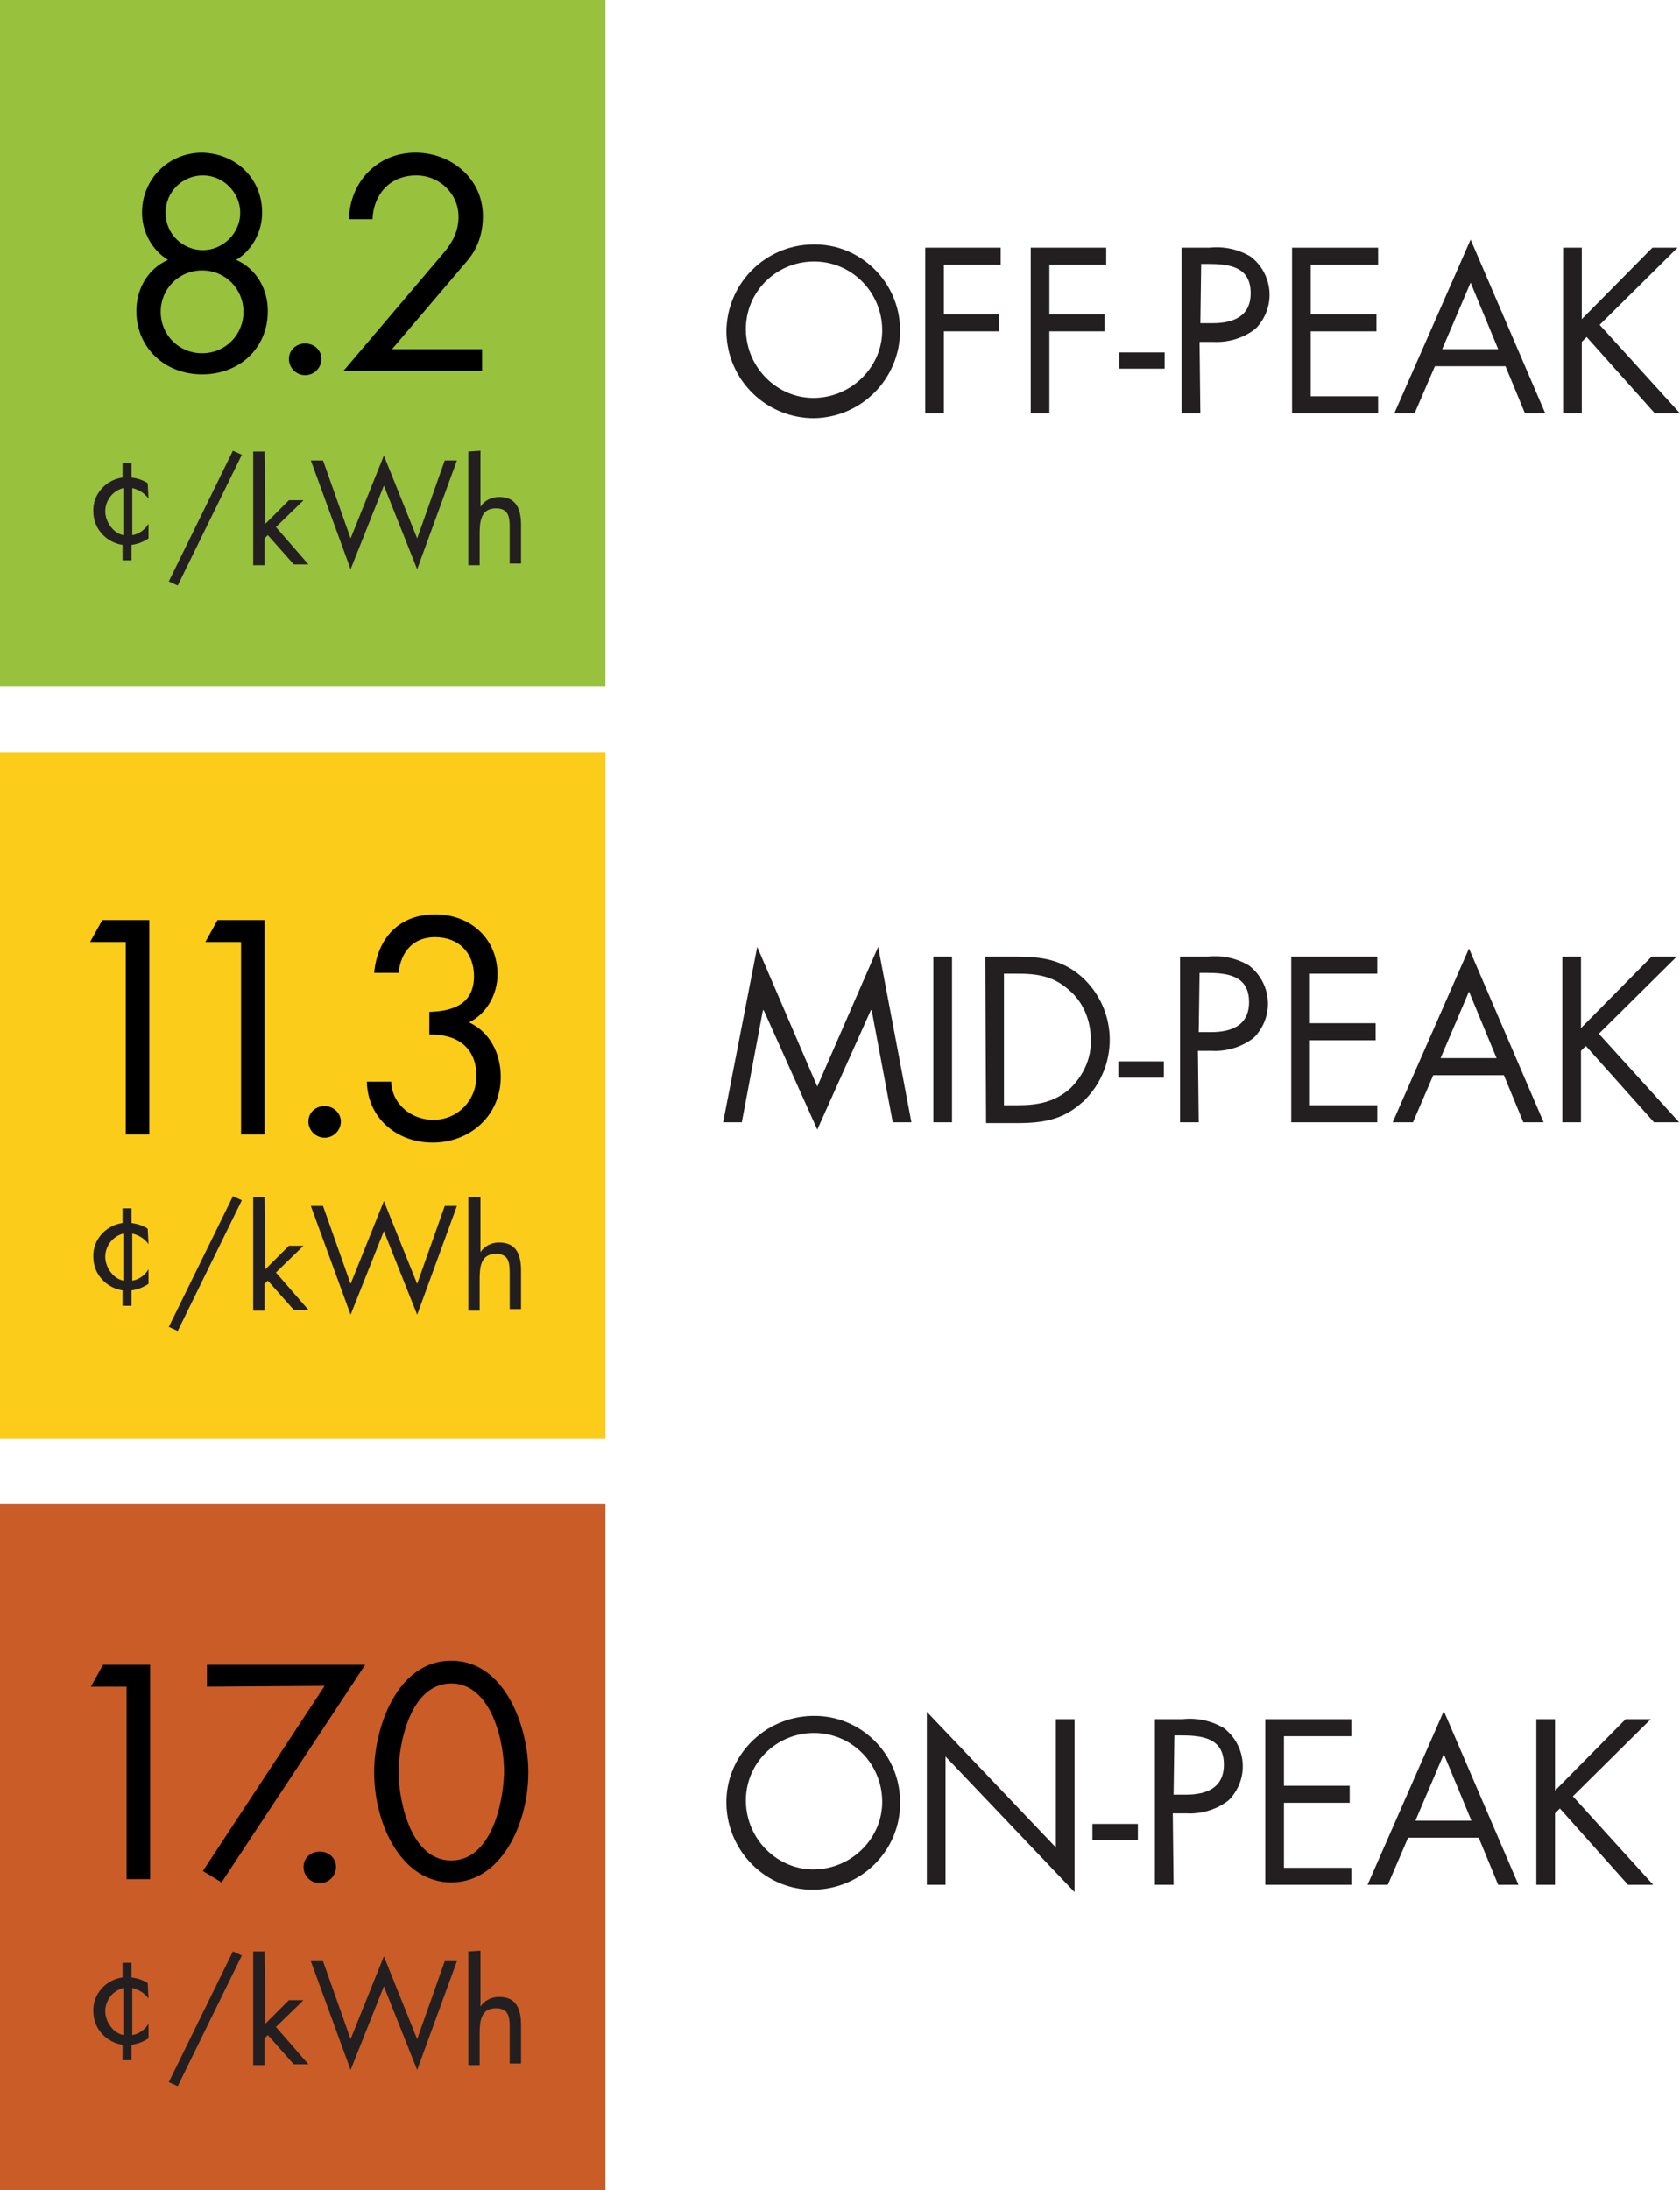<?xml version="1.0" encoding="utf-8"?>
<!-- Generator: Adobe Illustrator 24.3.0, SVG Export Plug-In . SVG Version: 6.00 Build 0)  -->
<svg version="1.1" id="Layer_1" xmlns="http://www.w3.org/2000/svg" xmlns:xlink="http://www.w3.org/1999/xlink" x="0px" y="0px"
	 viewBox="0 0 207 269.7" style="enable-background:new 0 0 207 269.7;" xml:space="preserve">
<style type="text/css">
	.st0{fill:#CA5C28;}
	.st1{fill:#FBCC19;}
	.st2{fill:#98C13D;}
	.st3{fill:#231F20;}
</style>
<rect y="185.2" class="st0" width="74.6" height="84.5"/>
<rect y="92.7" class="st1" width="74.6" height="84.5"/>
<rect class="st2" width="74.6" height="84.5"/>
<path class="st3" d="M110.9,40.7c0,5.9-4.7,10.7-10.6,10.8c-5.9,0-10.7-4.7-10.8-10.6c0-5.9,4.7-10.7,10.6-10.8h0.1
	c5.8-0.1,10.6,4.6,10.7,10.4C110.9,40.5,110.9,40.7,110.9,40.7z M91.9,40.7c0.1,4.6,3.9,8.4,8.5,8.3s8.4-3.9,8.3-8.5
	s-3.8-8.3-8.4-8.3C95.6,32.2,91.8,36,91.9,40.7L91.9,40.7z"/>
<path class="st3" d="M116.3,32.6v6.1h6.8v2.1h-6.8v10.1H114V30.5h9.3v2.1H116.3z"/>
<path class="st3" d="M129.3,32.6v6.1h6.8v2.1h-6.8v10.1H127V30.5h9.3v2.1H129.3z"/>
<path class="st3" d="M143.5,43.4v2h-5.6v-2H143.5z"/>
<path class="st3" d="M147.9,50.9h-2.3V30.5h3.4c1.8-0.2,3.6,0.2,5.1,1.1c2.6,2,3.1,5.7,1.1,8.3l0,0c-0.2,0.3-0.5,0.6-0.8,0.8
	c-1.4,1-3.2,1.5-4.9,1.4h-1.7L147.9,50.9L147.9,50.9z M147.9,39.8h1.5c2.5,0,4.7-0.8,4.7-3.7c0-3.3-2.7-3.6-5.3-3.6H148L147.9,39.8z
	"/>
<path class="st3" d="M159.2,30.5h10.6v2.1h-8.3v6.1h8.1v2.1h-8.1v8h8.3v2.1h-10.6V30.5z"/>
<path class="st3" d="M176.8,45.1l-2.5,5.8h-2.5l9.4-21.4l9.2,21.4h-2.5l-2.4-5.8H176.8z M181.2,34.8l-3.5,8.2h6.9L181.2,34.8z"/>
<path class="st3" d="M203.6,30.5h3.1l-9.6,9.5l9.9,10.9h-3.1l-8.4-9.4l-0.6,0.6v8.8h-2.3V30.5h2.3v8.8L203.6,30.5z"/>
<path class="st3" d="M93.3,116.6l7.4,17.2l7.5-17.2l4.1,21.6H110l-2.6-13.8h-0.1l-6.6,14.7l-6.6-14.7H94l-2.6,13.8h-2.3L93.3,116.6z
	"/>
<path class="st3" d="M117.3,138.2H115v-20.4h2.3V138.2z"/>
<path class="st3" d="M121.4,117.8h3.9c3.1,0,5.6,0.4,8,2.5c4.3,3.9,4.6,10.5,0.7,14.8l-0.1,0.1c-0.2,0.2-0.3,0.4-0.5,0.5
	c-2.4,2.2-4.9,2.6-8.1,2.6h-3.8L121.4,117.8z M125.4,136.1c2.5,0,4.6-0.4,6.5-2.1c1.6-1.6,2.6-3.7,2.5-6c0-2.3-0.9-4.6-2.7-6.1
	c-1.9-1.7-3.9-2-6.3-2h-1.7v16.2H125.4z"/>
<path class="st3" d="M143.4,130.7v2h-5.6v-2H143.4z"/>
<path class="st3" d="M147.7,138.2h-2.3v-20.4h3.4c1.8-0.2,3.6,0.2,5.1,1.1c2.6,2,3.1,5.7,1.1,8.3l0,0c-0.2,0.3-0.5,0.6-0.8,0.8
	c-1.4,1-3.2,1.5-4.9,1.4h-1.7L147.7,138.2L147.7,138.2z M147.7,127.1h1.5c2.5,0,4.7-0.8,4.7-3.7c0-3.3-2.7-3.6-5.3-3.6h-0.8
	L147.7,127.1L147.7,127.1z"/>
<path class="st3" d="M159.1,117.8h10.6v2.1h-8.3v6.1h8.1v2.1h-8.1v8h8.3v2.1h-10.6V117.8z"/>
<path class="st3" d="M176.6,132.4l-2.5,5.8h-2.5l9.4-21.4l9.2,21.4h-2.5l-2.4-5.8H176.6z M181,122.1l-3.5,8.2h6.9L181,122.1z"/>
<path class="st3" d="M203.5,117.8h3.1l-9.6,9.5l9.9,10.9h-3.1l-8.4-9.4l-0.6,0.6v8.8h-2.3v-20.4h2.3v8.8L203.5,117.8z"/>
<path class="st3" d="M110.9,221.9c0.1,5.9-4.7,10.7-10.6,10.8s-10.7-4.7-10.8-10.6c-0.1-5.9,4.7-10.7,10.6-10.8h0.1
	c5.8-0.1,10.6,4.6,10.7,10.4L110.9,221.9z M91.9,221.9c0.1,4.6,3.9,8.4,8.5,8.3s8.4-3.9,8.3-8.5s-3.8-8.3-8.4-8.3
	C95.6,213.4,91.8,217.2,91.9,221.9L91.9,221.9z"/>
<path class="st3" d="M114.2,210.8l15.9,16.7v-15.8h2.3V233l-15.9-16.7v15.8h-2.3L114.2,210.8z"/>
<path class="st3" d="M140.2,224.6v2h-5.6v-2H140.2z"/>
<path class="st3" d="M144.6,232.1h-2.3v-20.4h3.4c1.8-0.2,3.6,0.2,5.1,1.1c2.6,2,3.1,5.7,1.1,8.3l0,0c-0.2,0.3-0.5,0.6-0.8,0.8
	c-1.4,1-3.2,1.5-4.9,1.4h-1.7L144.6,232.1L144.6,232.1z M144.6,221h1.5c2.5,0,4.7-0.8,4.7-3.7c0-3.3-2.7-3.6-5.3-3.6h-0.8L144.6,221
	L144.6,221z"/>
<path class="st3" d="M155.9,211.7h10.6v2.1h-8.3v6.1h8.1v2.1h-8.1v8h8.3v2.1h-10.6V211.7z"/>
<path class="st3" d="M173.5,226.3l-2.5,5.8h-2.5l9.4-21.4l9.2,21.4h-2.5l-2.4-5.8H173.5z M177.9,216l-3.5,8.2h6.9L177.9,216z"/>
<path class="st3" d="M200.3,211.7h3.1l-9.6,9.5l9.9,10.9h-3.1l-8.4-9.4l-0.6,0.6v8.8h-2.3v-20.4h2.3v8.8L200.3,211.7z"/>
<path class="st3" d="M18.3,61.4L18.3,61.4c-0.5-0.7-1.2-1.1-2-1.3v5.8c0.8-0.1,1.6-0.7,2-1.4l0,0v1.8c-0.6,0.4-1.3,0.7-2.1,0.8V69
	h-1.1v-1.9c-2-0.3-3.6-2-3.6-4.1c-0.1-2.1,1.5-3.9,3.6-4.2V57h1.1v1.8c0.7,0.1,1.4,0.3,2,0.7L18.3,61.4L18.3,61.4z M15.2,60.1
	c-1.6,0.4-2.6,2.1-2.1,3.7c0.3,1,1.1,1.9,2.1,2.1C15.2,65.9,15.2,60.1,15.2,60.1z"/>
<path class="st3" d="M29.8,56l-7.9,16.1l-1.1-0.5l7.9-16.1L29.8,56z"/>
<path class="st3" d="M32.7,64.5l2.9-2.9h1.8L34,64.9l4,4.6h-1.8L33,65.9l-0.4,0.4v3.3h-1.4v-14h1.4C32.6,55.6,32.7,64.5,32.7,64.5z"
	/>
<path class="st3" d="M43.2,66.3l4.1-10.2l4.1,10.2l3.4-9.6h1.5l-4.9,13.4l-4.1-10.3l-4.1,10.3l-4.9-13.4h1.5L43.2,66.3z"/>
<path class="st3" d="M59.2,55.5v6.9l0,0c0.5-0.8,1.4-1.2,2.3-1.2c2.2,0,2.7,1.6,2.7,3.5v4.7h-1.4V65c0-1.3-0.1-2.4-1.7-2.4
	c-1.9,0-2,1.7-2,3.2v3.8h-1.4v-14L59.2,55.5z"/>
<path class="st3" d="M18.3,153.2L18.3,153.2c-0.5-0.7-1.2-1.1-2-1.3v5.8c0.8-0.1,1.6-0.7,2-1.4l0,0v1.8c-0.6,0.4-1.3,0.7-2.1,0.8
	v1.9h-1.1v-1.9c-2-0.3-3.6-2-3.6-4.1c-0.1-2.1,1.5-3.9,3.6-4.2v-1.8h1.1v1.8c0.7,0.1,1.4,0.3,2,0.7L18.3,153.2L18.3,153.2z
	 M15.2,151.9c-1.6,0.4-2.6,2.1-2.1,3.7c0.3,1,1.1,1.9,2.1,2.1C15.2,157.7,15.2,151.9,15.2,151.9z"/>
<path class="st3" d="M29.8,147.8l-7.9,16.1l-1.1-0.5l7.9-16.1L29.8,147.8z"/>
<path class="st3" d="M32.7,156.3l2.9-2.9h1.8l-3.4,3.3l4,4.6h-1.8l-3.2-3.6l-0.4,0.4v3.3h-1.4v-14h1.4
	C32.6,147.4,32.7,156.3,32.7,156.3z"/>
<path class="st3" d="M43.2,158.1l4.1-10.2l4.1,10.2l3.4-9.6h1.5l-4.9,13.4l-4.1-10.3l-4.1,10.3l-4.9-13.4h1.5L43.2,158.1z"/>
<path class="st3" d="M59.2,147.3v6.9l0,0c0.5-0.8,1.4-1.2,2.3-1.2c2.2,0,2.7,1.6,2.7,3.5v4.7h-1.4v-4.4c0-1.3-0.1-2.4-1.7-2.4
	c-1.9,0-2,1.7-2,3.2v3.8h-1.4v-14h1.5C59.2,147.4,59.2,147.3,59.2,147.3z"/>
<path class="st3" d="M18.3,246.1L18.3,246.1c-0.5-0.7-1.2-1.1-2-1.3v5.8c0.8-0.1,1.6-0.7,2-1.4l0,0v1.8c-0.6,0.4-1.3,0.7-2.1,0.8
	v1.9h-1.1v-1.9c-2-0.3-3.6-2-3.6-4.1c-0.1-2.1,1.5-3.9,3.6-4.2v-1.8h1.1v1.8c0.7,0.1,1.4,0.3,2,0.7L18.3,246.1L18.3,246.1z
	 M15.2,244.8c-1.6,0.4-2.6,2.1-2.1,3.7c0.3,1,1.1,1.9,2.1,2.1C15.2,250.6,15.2,244.8,15.2,244.8z"/>
<path class="st3" d="M29.8,240.8l-7.9,16.1l-1.1-0.5l7.9-16.1L29.8,240.8z"/>
<path class="st3" d="M32.7,249.2l2.9-2.9h1.8l-3.4,3.3l4,4.6h-1.8l-3.2-3.6l-0.4,0.4v3.3h-1.4v-14h1.4L32.7,249.2L32.7,249.2z"/>
<path class="st3" d="M43.2,251.1l4.1-10.2l4.1,10.2l3.4-9.6h1.5l-4.9,13.4l-4.1-10.3l-4.1,10.3l-4.9-13.4h1.5L43.2,251.1z"/>
<path class="st3" d="M59.2,240.2v6.9l0,0c0.5-0.8,1.4-1.2,2.3-1.2c2.2,0,2.7,1.6,2.7,3.5v4.7h-1.4v-4.4c0-1.3-0.1-2.4-1.7-2.4
	c-1.9,0-2,1.7-2,3.2v3.8h-1.4v-14L59.2,240.2z"/>
<g>
	<path d="M32.3,26.2c0,2.3-1.2,4.6-3.2,5.8c2.5,1.1,3.9,3.6,3.9,6.3c0,4.6-3.5,7.8-8.1,7.8s-8.1-3.3-8.1-7.8c0-2.7,1.4-5.2,3.9-6.3
		c-2-1.2-3.2-3.5-3.2-5.8c0-4.2,3.3-7.4,7.4-7.4C29.1,18.9,32.3,22,32.3,26.2z M19.8,38.4c0,2.8,2.2,5.1,5.1,5.1s5.1-2.3,5.1-5.1
		s-2.2-5.1-5.1-5.1S19.8,35.6,19.8,38.4z M20.4,26.2c0,2.6,2.1,4.6,4.6,4.6s4.6-2.1,4.6-4.6s-2.1-4.6-4.6-4.6S20.4,23.6,20.4,26.2z"
		/>
	<path d="M39.6,44.2c0,1.1-0.9,2-2,2s-2-0.9-2-2s0.9-1.9,2-1.9S39.6,43.1,39.6,44.2z"/>
	<path d="M59.4,43v2.7H42.3l12.4-14.6c1.1-1.3,1.8-2.7,1.8-4.4c0-2.9-2.4-5.1-5.2-5.1C48,21.6,46,24,45.9,27H43
		c0.1-4.6,3.5-8.2,8.2-8.2c4.4,0,8.3,3.2,8.3,7.8c0,2.1-0.6,4-2,5.6L48.3,43H59.4z"/>
</g>
<g>
	<path d="M11.2,207.7l1.5-2.7h5.8v26.4h-2.9v-23.7H11.2z"/>
	<path d="M25.5,207.7V205H45l-17.7,26.8l-2.3-1.4l15-22.8L25.5,207.7L25.5,207.7z"/>
	<path d="M41.4,229.9c0,1.1-0.9,2-2,2s-2-0.9-2-2s0.9-1.9,2-1.9S41.4,228.8,41.4,229.9z"/>
	<path d="M65.1,218.2c0,6.5-3.4,13.6-9.5,13.6s-9.5-7.1-9.5-13.6c0-5.4,2.8-13.7,9.5-13.7S65.1,212.8,65.1,218.2z M49.1,218.4
		c0.1,3.7,1.6,10.7,6.5,10.7s6.4-7,6.5-10.7s-1.5-11.1-6.5-11.1S49.1,214.6,49.1,218.4z"/>
</g>
<g>
	<path d="M11.1,116l1.5-2.7h5.8v26.4h-2.9V116H11.1z"/>
	<path d="M25.3,116l1.5-2.7h5.8v26.4h-2.9V116H25.3z"/>
	<path d="M42,138.1c0,1.1-0.9,2-2,2s-2-0.9-2-2s0.9-1.9,2-1.9S42,137.1,42,138.1z"/>
</g>
<g>
	<path d="M53,124.6c2.9-0.1,5.4-1,5.4-4.4c0-2.9-1.9-4.8-4.8-4.8c-2.7,0-4.2,1.8-4.5,4.4h-3c0.4-4.3,3.1-7.2,7.5-7.2
		c4.4,0,7.7,3,7.7,7.4c0,2.4-1.3,4.8-3.5,5.9c2.6,1.2,3.9,3.9,3.9,6.7c0,4.8-3.8,8.1-8.4,8.1c-4.4,0-8-3-8.1-7.5h3
		c0.1,2.8,2.5,4.7,5.2,4.7c3,0,5.3-2.4,5.3-5.4c0-3.5-2.4-5.2-5.8-5.1V124.6z"/>
</g>
</svg>
